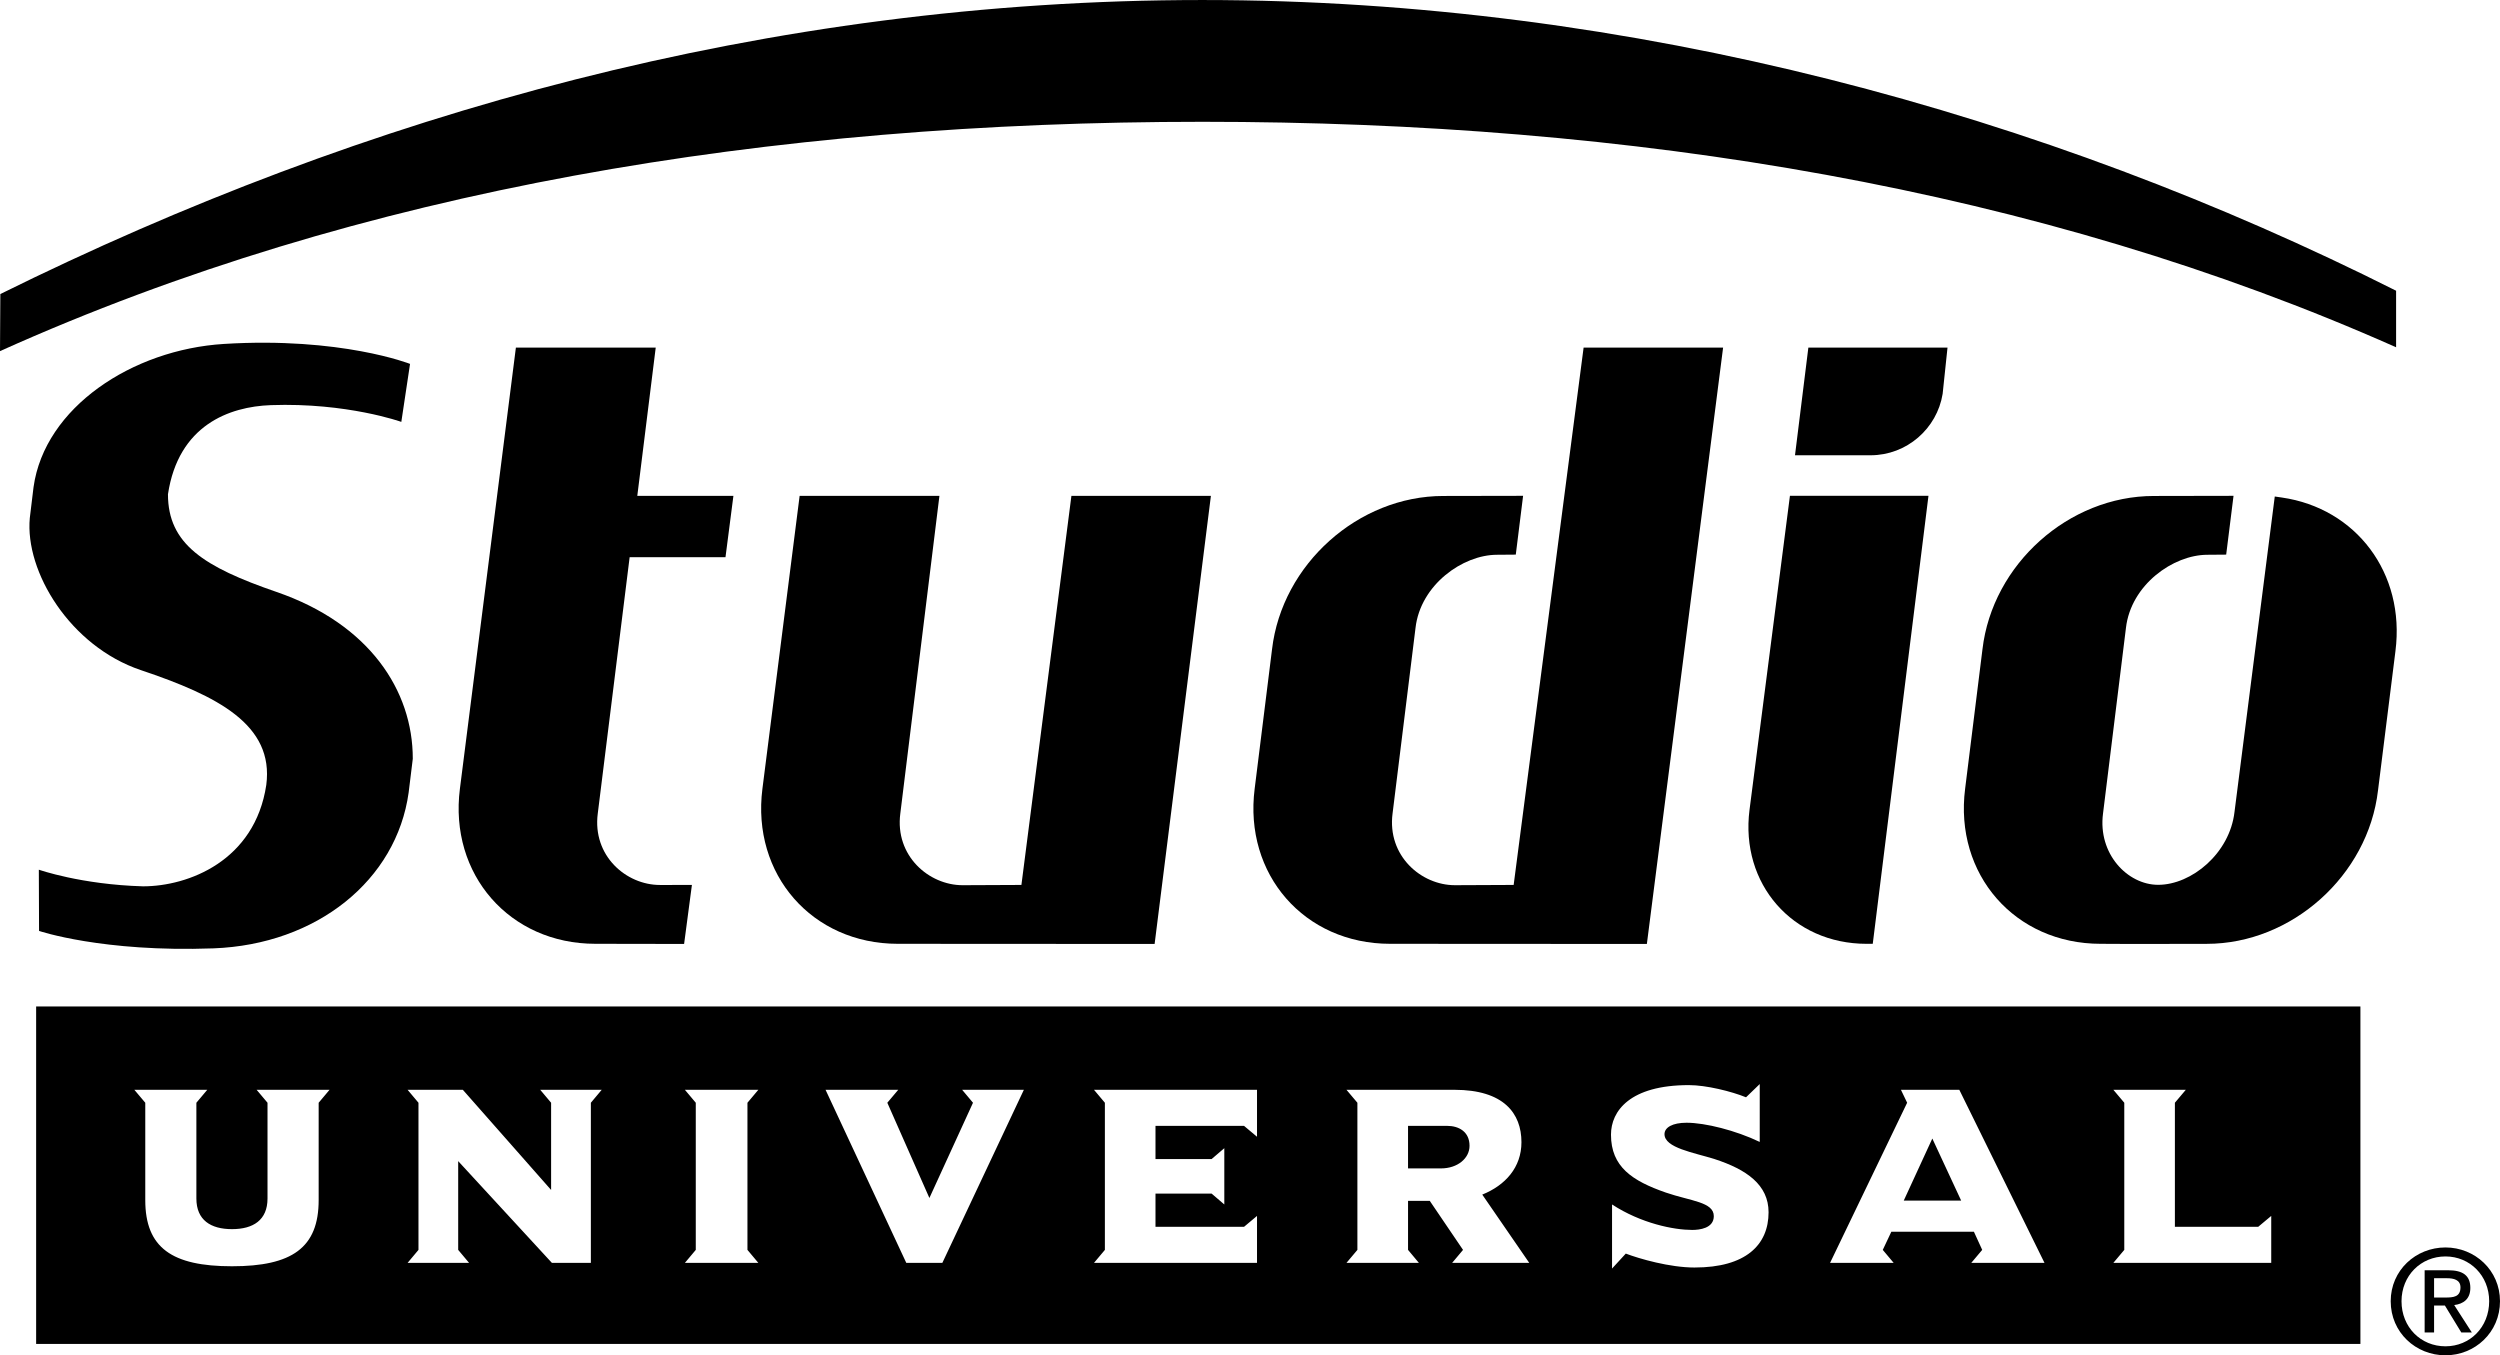 <?xml version="1.0" encoding="UTF-8" standalone="no"?>
<!-- Created with Inkscape (http://www.inkscape.org/) -->

<svg
   xmlns:dc="http://purl.org/dc/elements/1.1/"
   xmlns:cc="http://creativecommons.org/ns#"
   xmlns:rdf="http://www.w3.org/1999/02/22-rdf-syntax-ns#"
   xmlns:svg="http://www.w3.org/2000/svg"
   xmlns="http://www.w3.org/2000/svg"
   xmlns:xlink="http://www.w3.org/1999/xlink"
   xmlns:sodipodi="http://sodipodi.sourceforge.net/DTD/sodipodi-0.dtd"
   xmlns:inkscape="http://www.inkscape.org/namespaces/inkscape"
   width="463"
   height="251"
   id="svg2"
   version="1.1"
   inkscape:version="0.47 r22583">
  <g
     inkscape:label="Layer 1"
     inkscape:groupmode="layer"
     id="layer1"
     transform="translate(267.937,-399.829)">
    <path
       style="fill:#000000;fill-rule:nonzero;stroke:none"
       d="m 84.64,622.175 10.628,0 -5.339,-11.489 z"
       id="path53958" />
    <path
       id="path53964"
       d="m 0.088,608.339 -7.257,0 0,7.878 6.101,0 c 3.082,0 5.289,-1.876 5.289,-4.182 0,-2.638 -2.017,-3.696 -4.133,-3.696"
       style="fill:#000000;fill-rule:nonzero;stroke:none" />
    <path
       style="fill:#000000;fill-rule:nonzero;stroke:none"
       d="m -261.244,648.729 430.456,0 0,-62.507 -430.456,0 z m 52.323,-44.671 0,18.026 c 0,8.844 -4.951,12.257 -16.052,12.257 -11.108,0 -16.059,-3.413 -16.059,-12.257 l 0,-18.026 -2.024,-2.398 13.506,0 -2.017,2.398 0,17.737 c 0,3.985 2.645,5.67 6.594,5.67 3.942,0 6.58,-1.686 6.58,-5.67 l 0,-17.737 -2.017,-2.398 13.506,0 z m 50.412,0 0,29.656 -7.215,0 -17.356,-18.845 0,16.44 2.017,2.405 -11.39,0 2.017,-2.405 0,-27.251 -2.017,-2.398 10.233,0 16.348,18.548 0,-16.15 -2.017,-2.398 11.39,0 z m 31.017,29.656 -13.604,0 2.017,-2.405 0,-27.251 -2.017,-2.398 13.604,0 -2.017,2.398 0,27.251 z m 34.078,0 -6.679,0 -14.952,-32.054 13.463,0 -2.024,2.398 7.793,17.639 8.075,-17.639 -2.01,-2.398 11.432,0 z m 58.276,-23.358 -2.405,-2.017 -16.397,0 0,6.15 10.389,0 2.356,-2.017 0,10.424 -2.356,-2.017 -10.389,0 0,6.157 16.397,0 2.405,-2.017 0,8.696 -30.192,0 2.017,-2.405 0,-27.251 -2.017,-2.398 30.192,0 z m 36.138,23.358 2.017,-2.405 -6.157,-9.077 -4.027,0 0,9.077 2.01,2.405 -13.414,0 2.024,-2.405 0,-27.251 -2.024,-2.398 20.001,0 c 9.133,0 12.406,4.366 12.406,9.704 0,4.662 -2.976,7.977 -7.257,9.704 l 8.703,12.645 z m 44.897,0.86 c -4.612,0 -10.24,-1.629 -12.737,-2.581 l -2.546,2.772 0,-11.87 c 5.381,3.512 11.432,4.718 14.846,4.718 1.347,0 3.999,-0.296 3.999,-2.553 0,-2.638 -4.288,-2.786 -8.9,-4.373 -6.199,-2.158 -10.142,-4.761 -10.142,-10.72 0,-4.373 3.505,-9.175 14.423,-9.175 3.223,0 7.885,1.157 10.586,2.257 l 2.539,-2.454 0,10.72 c -4.422,-2.123 -10.092,-3.555 -13.555,-3.555 -2.595,0 -4.083,0.867 -4.083,2.116 0,2.546 5.431,3.406 9.274,4.612 5.91,1.925 10.001,4.753 10.001,9.852 0,6.058 -4.232,10.233 -13.703,10.233 m 51.244,-0.86 2.024,-2.405 -1.537,-3.364 -15.29,0 -1.587,3.364 2.017,2.405 -11.778,0 14.274,-29.656 -1.15,-2.398 10.812,0 15.777,32.054 z m 55.553,0 -29.24,0 2.024,-2.405 0,-27.251 -2.024,-2.398 13.421,0 -2.024,2.398 0,22.977 15.431,0 2.412,-2.017 z"
       id="path53966" />
    <path
       id="path53970"
       d="m 121.091,574.622 c -15.861,0 -27.117,-12.85 -25.086,-28.725 l 3.209,-25.813 c 1.841,-15.763 15.988,-28.401 31.73,-28.401 l 14.768,-0.028 -1.361,10.889 -3.47,0.028 c -6.34,0 -14.176,5.565 -15.093,13.548 l -4.246,34.374 c -0.98,7.462 4.535,13.203 10.212,13.203 6.185,0 13.266,-5.825 14.14,-13.513 l 7.455,-58.403 1.319,0.19 c 13.703,1.982 22.879,13.964 21.031,28.436 l -3.23,25.813 c -1.841,15.763 -15.988,28.408 -31.723,28.408 l -13.858,0.021 z"
       style="fill:#000000;fill-rule:nonzero;stroke:none" />
    <path
       id="path53974"
       d="m 66.972,464.2 25.77,0 -0.903,8.576 c -1.037,6.404 -6.622,11.369 -13.365,11.369 l -13.978,0 z"
       style="fill:#000000;fill-rule:nonzero;stroke:none" />
    <path
       id="path53978"
       d="m 56.075,549.806 7.483,-58.149 25.657,0 -10.318,82.967 -1.15,0 c -13.71,0 -23.422,-11.108 -21.673,-24.818"
       style="fill:#000000;fill-rule:nonzero;stroke:none" />
    <path
       id="path53982"
       d="m -10.035,550.494 c -1.016,7.828 5.297,13.273 11.545,13.273 l 10.882,-0.049 12.956,-99.519 25.834,0 -14.119,110.451 -47.563,-0.028 c -15.861,0 -27.096,-12.85 -25.072,-28.725 l 3.216,-25.813 c 1.841,-15.763 15.988,-28.401 31.723,-28.401 l 14.775,-0.028 -1.354,10.889 -3.477,0.028 c -6.34,0 -14.183,5.565 -15.093,13.548 z"
       style="fill:#000000;fill-rule:nonzero;stroke:none" />
    <path
       id="path53986"
       d="m -101.663,574.622 c -15.861,0 -27.103,-12.85 -25.072,-28.725 l 6.89,-54.235 25.89,0 -7.243,58.833 c -1.023,7.828 5.289,13.273 11.538,13.273 l 10.889,-0.049 9.26,-72.057 25.834,0 -10.424,82.988 z"
       style="fill:#000000;fill-rule:nonzero;stroke:none" />
    <path
       id="path53990"
       d="m -139.795,563.723 -1.446,10.925 -16.447,-0.028 c -15.861,0 -27.103,-12.85 -25.072,-28.725 l 10.367,-81.69 25.897,0 -3.413,27.456 17.801,0 -1.467,11.362 -17.751,0 -5.903,47.471 c -1.016,7.835 5.261,13.231 11.51,13.231 z"
       style="fill:#000000;fill-rule:nonzero;stroke:none" />
    <path
       id="path53994"
       d="m -260.746,560.895 c 0,0 7.828,2.758 19.296,3.082 8.379,0 20.714,-4.704 22.829,-18.774 1.46,-11.157 -8.992,-16.482 -23.238,-21.271 -13.076,-4.401 -21.489,-18.231 -20.558,-28.175 l 0.691,-5.706 c 2.052,-14.761 18.28,-25.474 35.256,-26.525 21.68,-1.34 34.473,3.696 34.473,3.696 l -1.615,10.741 c 0,0 -10.05,-3.604 -24.162,-3.103 -7.701,0.275 -17.124,3.703 -19.056,16.503 0,9.218 6.629,13.456 20.114,18.097 17.166,5.91 25.248,18.245 25.227,30.898 l -0.769,6.263 c -2.25,16.221 -16.997,28.133 -36.159,28.845 -20.565,0.755 -32.287,-3.23 -32.287,-3.23 z"
       style="fill:#000000;fill-rule:nonzero;stroke:none" />
    <path
       id="path53998"
       d="m -267.873,454.285 c 67.423,-33.359 142.329,-54.453 222.616,-54.453 79.638,0 156.201,21.193 221.078,53.84 l 0,10.473 C 109.491,434.658 34.353,422.386 -45.236,422.386 c -80.231,0 -155.969,12.462 -222.7,42.471 z"
       style="fill:#000000;fill-rule:nonzero;stroke:none" />
    <path
       id="path54002"
       d="m 176.825,640.815 c 0,-4.732 3.576,-8.294 8.139,-8.294 4.528,0 8.096,3.562 8.096,8.294 0,4.817 -3.569,8.35 -8.096,8.35 -4.563,0 -8.139,-3.533 -8.139,-8.35 m 8.139,10.015 c 5.445,0 10.099,-4.225 10.099,-10.015 0,-5.734 -4.655,-9.958 -10.099,-9.958 -5.494,0 -10.142,4.225 -10.142,9.958 0,5.79 4.648,10.015 10.142,10.015 m -2.109,-9.218 2.003,0 3.04,4.993 1.954,0 -3.272,-5.078 c 1.693,-0.212 2.99,-1.107 2.99,-3.174 0,-2.271 -1.354,-3.272 -4.076,-3.272 l -4.387,0 0,11.524 1.749,0 z m 0,-1.481 0,-3.576 2.377,0 c 1.213,0 2.511,0.268 2.511,1.693 0,1.777 -1.319,1.883 -2.8,1.883 z"
       style="fill:#000000;fill-rule:nonzero;stroke:none" />
  </g>
</svg>

